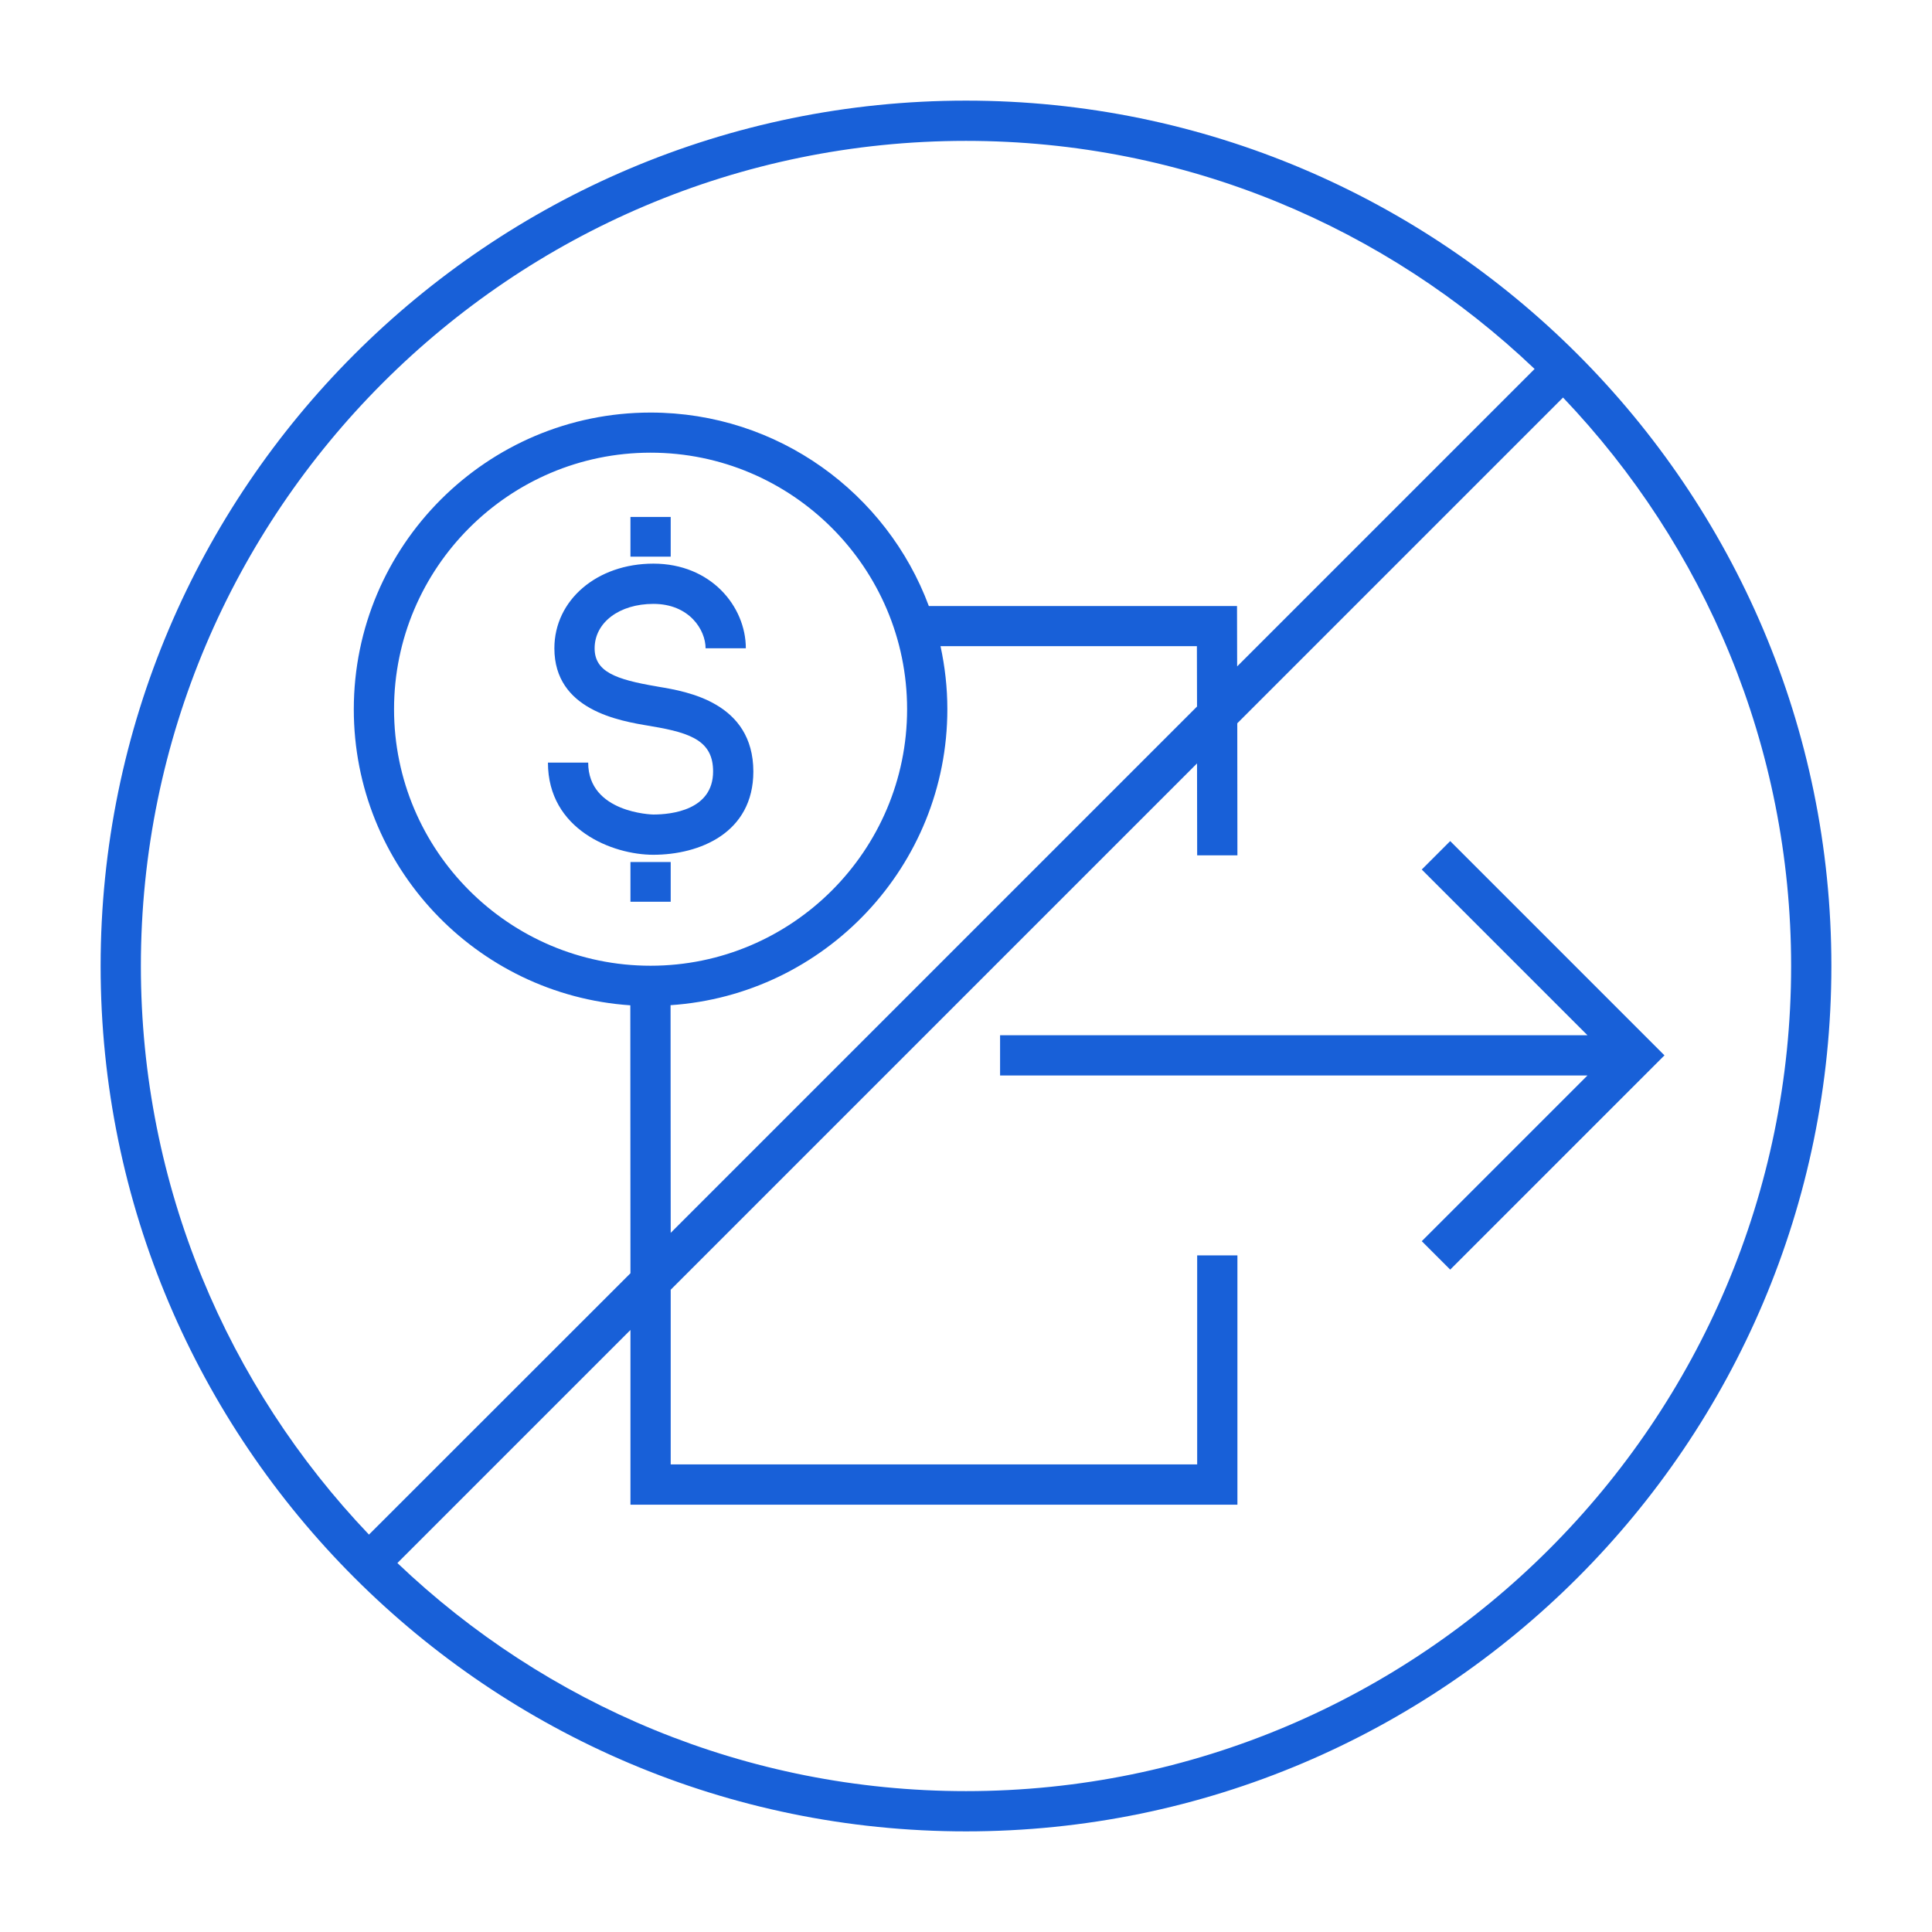 <?xml version="1.0" encoding="iso-8859-1"?>
<!-- Generator: Adobe Illustrator 26.3.1, SVG Export Plug-In . SVG Version: 6.00 Build 0)  -->
<svg version="1.1" id="Artwork" xmlns="http://www.w3.org/2000/svg" xmlns:xlink="http://www.w3.org/1999/xlink" x="0px" y="0px"
	 viewBox="0 0 144 144" style="enable-background:new 0 0 144 144;" xml:space="preserve">
<g>
	<polygon style="fill:#1860D8;" points="108.09,62.69 105.97,64.81 118.32,77.16 74.54,77.16 74.54,80.16 118.32,80.16 
		105.97,92.51 108.09,94.63 124.06,78.66 	"/>
	<path style="fill:#1860D8;" d="M72,7.5C36.43,7.5,7.5,36.43,7.5,72s28.93,64.5,64.5,64.5s64.5-28.93,64.5-64.5S107.57,7.5,72,7.5z
		 M10.5,72c0-33.91,27.59-61.5,61.5-61.5c16.42,0,31.34,6.48,42.38,17L92.21,49.67l-0.01-4.5H69.23
		c-3.13-8.41-11.24-14.42-20.74-14.42c-12.2,0-22.12,9.92-22.12,22.12c0,11.69,9.11,21.28,20.61,22.06l0.01,19.97L27.5,114.38
		C16.98,103.34,10.5,88.42,10.5,72z M29.37,52.86c0-10.54,8.58-19.12,19.12-19.12s19.12,8.58,19.12,19.12s-8.58,19.12-19.12,19.12
		S29.37,63.4,29.37,52.86z M49.98,74.92c11.5-0.77,20.63-10.37,20.63-22.06c0-1.61-0.18-3.18-0.51-4.7h19.11l0.01,4.5L49.99,91.89
		L49.98,74.92z M72,133.5c-16.42,0-31.34-6.48-42.38-17l17.37-17.37l0,13.02h45.24V93.57h-3v15.58H49.99l0-13.02L89.22,56.9
		l0.01,6.85l3,0l-0.01-9.84l24.28-24.28c10.52,11.04,17,25.96,17,42.38C133.5,105.91,105.91,133.5,72,133.5z"/>
	<rect x="46.99" y="38.53" style="fill:#1860D8;" width="3" height="2.96"/>
	<rect x="46.99" y="64.25" style="fill:#1860D8;" width="3" height="2.96"/>
	<path style="fill:#1860D8;" d="M49.1,51.19l-0.16-0.03c-3.07-0.52-4.62-1.1-4.62-2.84c0-1.92,1.84-3.31,4.38-3.31
		c2.68,0,3.89,1.94,3.89,3.31h3c0-3.1-2.58-6.31-6.89-6.31c-4.2,0-7.38,2.71-7.38,6.31c0,4.6,4.81,5.41,7.13,5.79l0.16,0.03
		c3.01,0.5,4.54,1.16,4.54,3.36c0,2.89-3.12,3.21-4.46,3.21c-0.05,0-4.85-0.11-4.85-3.87h-3c0,5,4.82,6.87,7.85,6.87
		c3.44,0,7.46-1.62,7.46-6.21C56.14,52.37,51.21,51.54,49.1,51.19z"/>
</g>
</svg>
